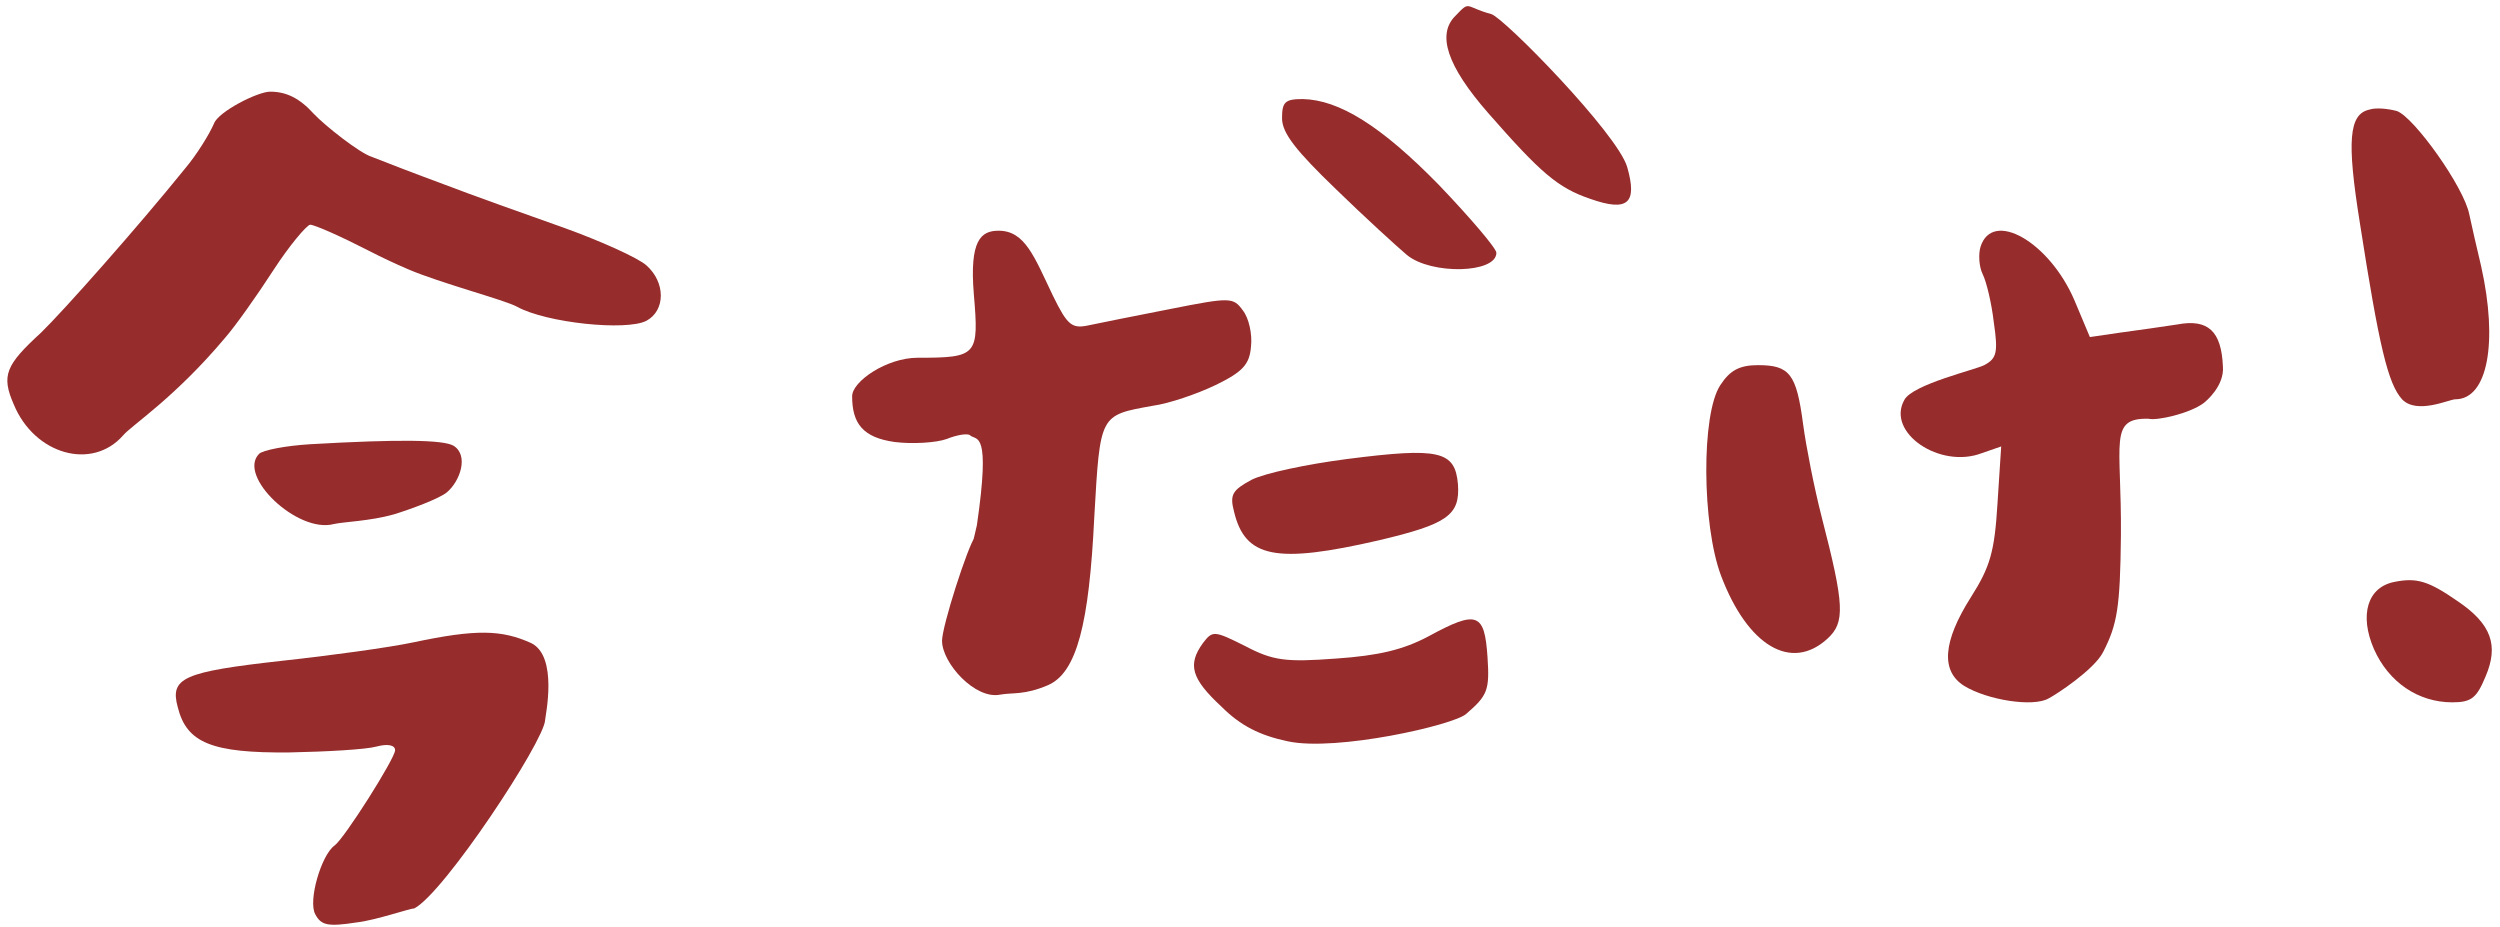<?xml version="1.0" encoding="UTF-8" standalone="no"?><svg xmlns="http://www.w3.org/2000/svg" xmlns:xlink="http://www.w3.org/1999/xlink" clip-rule="evenodd" fill="#962c2c" fill-rule="evenodd" height="522" preserveAspectRatio="xMidYMid meet" stroke-linejoin="round" stroke-miterlimit="2" version="1" viewBox="177.9 160.1 1408.1 522.5" width="1408" zoomAndPan="magnify"><path d="M0 0H1787.89V843.618H0z" fill="none"/><g id="change1_1"><path d="M997.928,168.863c-10.833,10.417 -5,28.333 18.333,55c29.584,33.75 39.167,42.083 57.5,48.333c21.25,7.5 26.667,2.5 20.834,-17.916c-5.417,-18.75 -69.582,-84.338 -76.667,-86.25c-15.099,-4.075 -11.667,-7.917 -20,0.833Z" fill-rule="nonzero"/></g><g id="change1_2"><path d="M329.595,211.78c-7.084,-0 -29.167,11.25 -31.667,17.916c-2.5,5.834 -9.583,17.5 -16.667,25.834c-26.25,32.5 -68.333,80 -80.833,92.083c-20,18.333 -22.5,24.167 -15.417,40.417c11.667,28.333 44.167,37.5 61.667,17.5c5,-5.834 29.167,-21.25 57.5,-55c5.833,-6.667 17.917,-23.75 27.083,-37.917c9.167,-14.167 18.75,-25.417 20.834,-25.833c2.5,-0 17.5,6.666 32.916,14.583c7.226,3.733 14.8,7.292 22.228,10.487c18.275,7.857 54.856,17.43 61.522,21.18c16.667,9.166 61.667,13.75 72.917,7.916c10.833,-5.833 10.833,-21.666 -0,-31.25c-4.583,-4.166 -25.833,-13.75 -46.667,-21.25c-21.25,-7.5 -51.666,-18.333 -67.916,-24.583c-15.834,-5.833 -34.167,-12.917 -40.417,-15.417c-6.667,-2.083 -26.25,-17.5 -32.5,-24.166c-7.917,-8.75 -15.417,-12.5 -24.583,-12.5Z" fill-rule="nonzero"/></g><g id="change1_3"><path d="M900.011,226.78c0,8.333 7.917,18.333 30.417,40c16.25,15.833 34.583,32.5 40,37.083c13.75,11.25 50.417,10.417 50.417,-1.25c-0,-2.5 -14.584,-19.583 -32.084,-37.917c-32.916,-33.75 -56.666,-48.333 -77.083,-48.75c-10,0 -11.667,1.667 -11.667,10.834Z" fill-rule="nonzero"/></g><g id="change1_4"><path d="M1293.76,299.28c-1.25,4.166 -0.833,11.25 1.25,15.416c2.084,4.167 5,16.25 6.25,27.084c2.5,17.083 1.667,20.416 -5.416,24.166c-4.584,2.5 -40.417,10.834 -45,19.584c-10.417,18.333 20,39.166 43.75,30l10.833,-3.75l-2.083,32.083c-1.667,27.5 -4.167,35.833 -15,52.917c-15.834,25 -17.084,41.666 -3.75,50c12.916,7.916 38.75,12.083 47.5,7.083c4.166,-2.083 25.833,-16.25 30.833,-26.25c7.917,-15.417 9.583,-25 10,-65.833c0.417,-52.5 -7.071,-66.08 15.545,-65.626c4.583,1.25 23.041,-2.898 30.957,-8.732c1.598,-1.177 11.831,-9.809 10.998,-20.642c-0.833,-20 -8.333,-27.084 -25.833,-23.75c-8.334,1.25 -22.5,3.333 -32.084,4.583l-17.083,2.5l-8.75,-20.833c-14.167,-32.917 -46.25,-51.25 -52.917,-30Z" fill-rule="nonzero"/></g><g id="change1_5"><path d="M726.261,325.946c2.917,34.584 2.084,35.834 -31.666,35.834c-17.5,-0 -36.935,13.364 -36.935,21.697c-0,15.417 6.101,23.303 24.018,25.803c10,1.25 23.333,0.416 29.167,-1.667c6.25,-2.5 12.083,-3.333 13.333,-2.083c3.614,3.213 11.713,-3.71 3.818,50.603c-0.296,2.037 -7.155,28.51 -0.957,6.373c-4.166,5.417 -18.694,50.524 -18.694,58.857c-0,12.5 18.643,33.239 32.809,30.322c7.084,-1.25 13.572,0.35 26.77,-5.271c16.443,-7.004 23.337,-34.634 26.254,-95.051c3.333,-57.917 2.917,-57.083 32.917,-62.5c9.166,-1.25 25,-6.667 35.416,-11.667c15.417,-7.5 19.167,-11.666 20,-21.666c0.834,-7.084 -1.25,-16.25 -4.583,-20.417c-5.417,-7.5 -7.083,-7.5 -40.833,-0.833c-19.167,3.75 -40,7.916 -45.834,9.166c-9.583,2.084 -12.083,0.417 -20.416,-16.666c-10.417,-21.667 -15.613,-36.614 -30.613,-36.614c-10,0 -16.471,5.364 -13.971,35.78Z" fill-rule="nonzero"/></g><g id="change1_6"><path d="M1147.1,377.196c-10.834,16.25 -10.417,78.75 0.416,107.5c15,39.584 39.584,54.167 60,35.417c10,-9.167 9.584,-18.75 -3.333,-68.75c-4.167,-16.25 -8.75,-39.583 -10.417,-52.083c-3.75,-28.334 -7.5,-33.334 -25.416,-33.334c-10.417,0 -15.834,2.917 -21.25,11.25Z" fill-rule="nonzero"/></g><g id="change1_7"><path d="M352.095,410.53c-13.75,0.833 -26.667,3.333 -28.75,5.416c-12.5,12.5 21.666,45 42.083,39.584c5.417,-1.25 20.417,-1.667 33.75,-5.417c9.583,-2.917 25.876,-8.978 30.01,-12.457c7.534,-6.34 12.49,-20.876 3.74,-26.293c-5.833,-3.333 -30,-3.75 -80.833,-0.833Z" fill-rule="nonzero"/></g><g id="change1_8"><path d="M936.678,418.863c-22.5,2.917 -46.25,7.917 -53.75,11.667c-10.833,5.833 -12.5,8.333 -10,17.916c6.25,26.25 23.75,29.584 81.667,16.25c38.75,-9.166 45.833,-14.166 44.583,-31.666c-1.667,-18.75 -10.417,-20.834 -62.5,-14.167Z" fill-rule="nonzero"/></g><g id="change1_9"><path d="M982.511,518.863c-14.166,7.5 -27.916,10.833 -52.083,12.5c-28.333,2.083 -35.417,1.25 -51.25,-7.083c-17.5,-8.75 -18.333,-8.75 -23.75,-1.667c-8.75,12.083 -6.667,20 10.417,35.833c10.833,10.834 21.666,16.25 37.5,19.584c27.5,5.833 93.333,-9.167 100.416,-15.417c12.084,-10.417 13.334,-13.333 12.084,-32.083c-1.667,-25 -5.834,-26.667 -33.334,-11.667Z" fill-rule="nonzero"/></g><g id="change1_10"><path d="M410.428,522.196c-13.75,2.917 -47.083,7.5 -74.167,10.417c-55.833,6.25 -63.333,9.583 -58.75,26.25c5,20 19.167,25.833 62.917,25.417c20.833,-0.417 43.333,-1.667 49.167,-3.334c6.25,-1.666 10.416,-0.833 10.416,2.084c0,4.583 -28.75,50 -34.166,53.75c-7.5,5.416 -15,31.25 -10.834,38.75c3.334,6.25 7.084,7.083 23.334,4.583c10.833,-1.25 30,-7.917 32.5,-7.917c16.849,-8.684 73.454,-94.572 73.75,-106.25c0.052,-2.082 7.5,-35.833 -7.917,-43.333c-16.667,-7.5 -30.833,-7.917 -66.25,-0.417Z" fill-rule="nonzero"/></g><g id="change1_11"><path d="M1513.08,221.868c-11.666,2.5 -12.916,17.5 -5.416,64.166c10.833,69.584 15.833,90.417 23.75,99.167c8.333,8.75 26.666,-0 30,-0c18.333,-0 24.166,-32.083 14.583,-75c-2.5,-10.417 -5.417,-23.333 -6.667,-29.167c-2.916,-15.416 -31.25,-55 -40.833,-58.333c-4.583,-1.25 -11.667,-2.083 -15.417,-0.833Z" fill-rule="nonzero"/></g><g id="change1_12"><path d="M1527.24,488.118c-15.417,2.916 -20,18.75 -11.667,37.916c8.334,18.75 25,30 44.167,30c10.833,0 13.75,-2.5 18.75,-14.583c7.5,-17.5 3.333,-29.583 -15.833,-42.5c-16.25,-11.25 -22.917,-13.333 -35.417,-10.833Z" fill-rule="nonzero"/></g></svg>